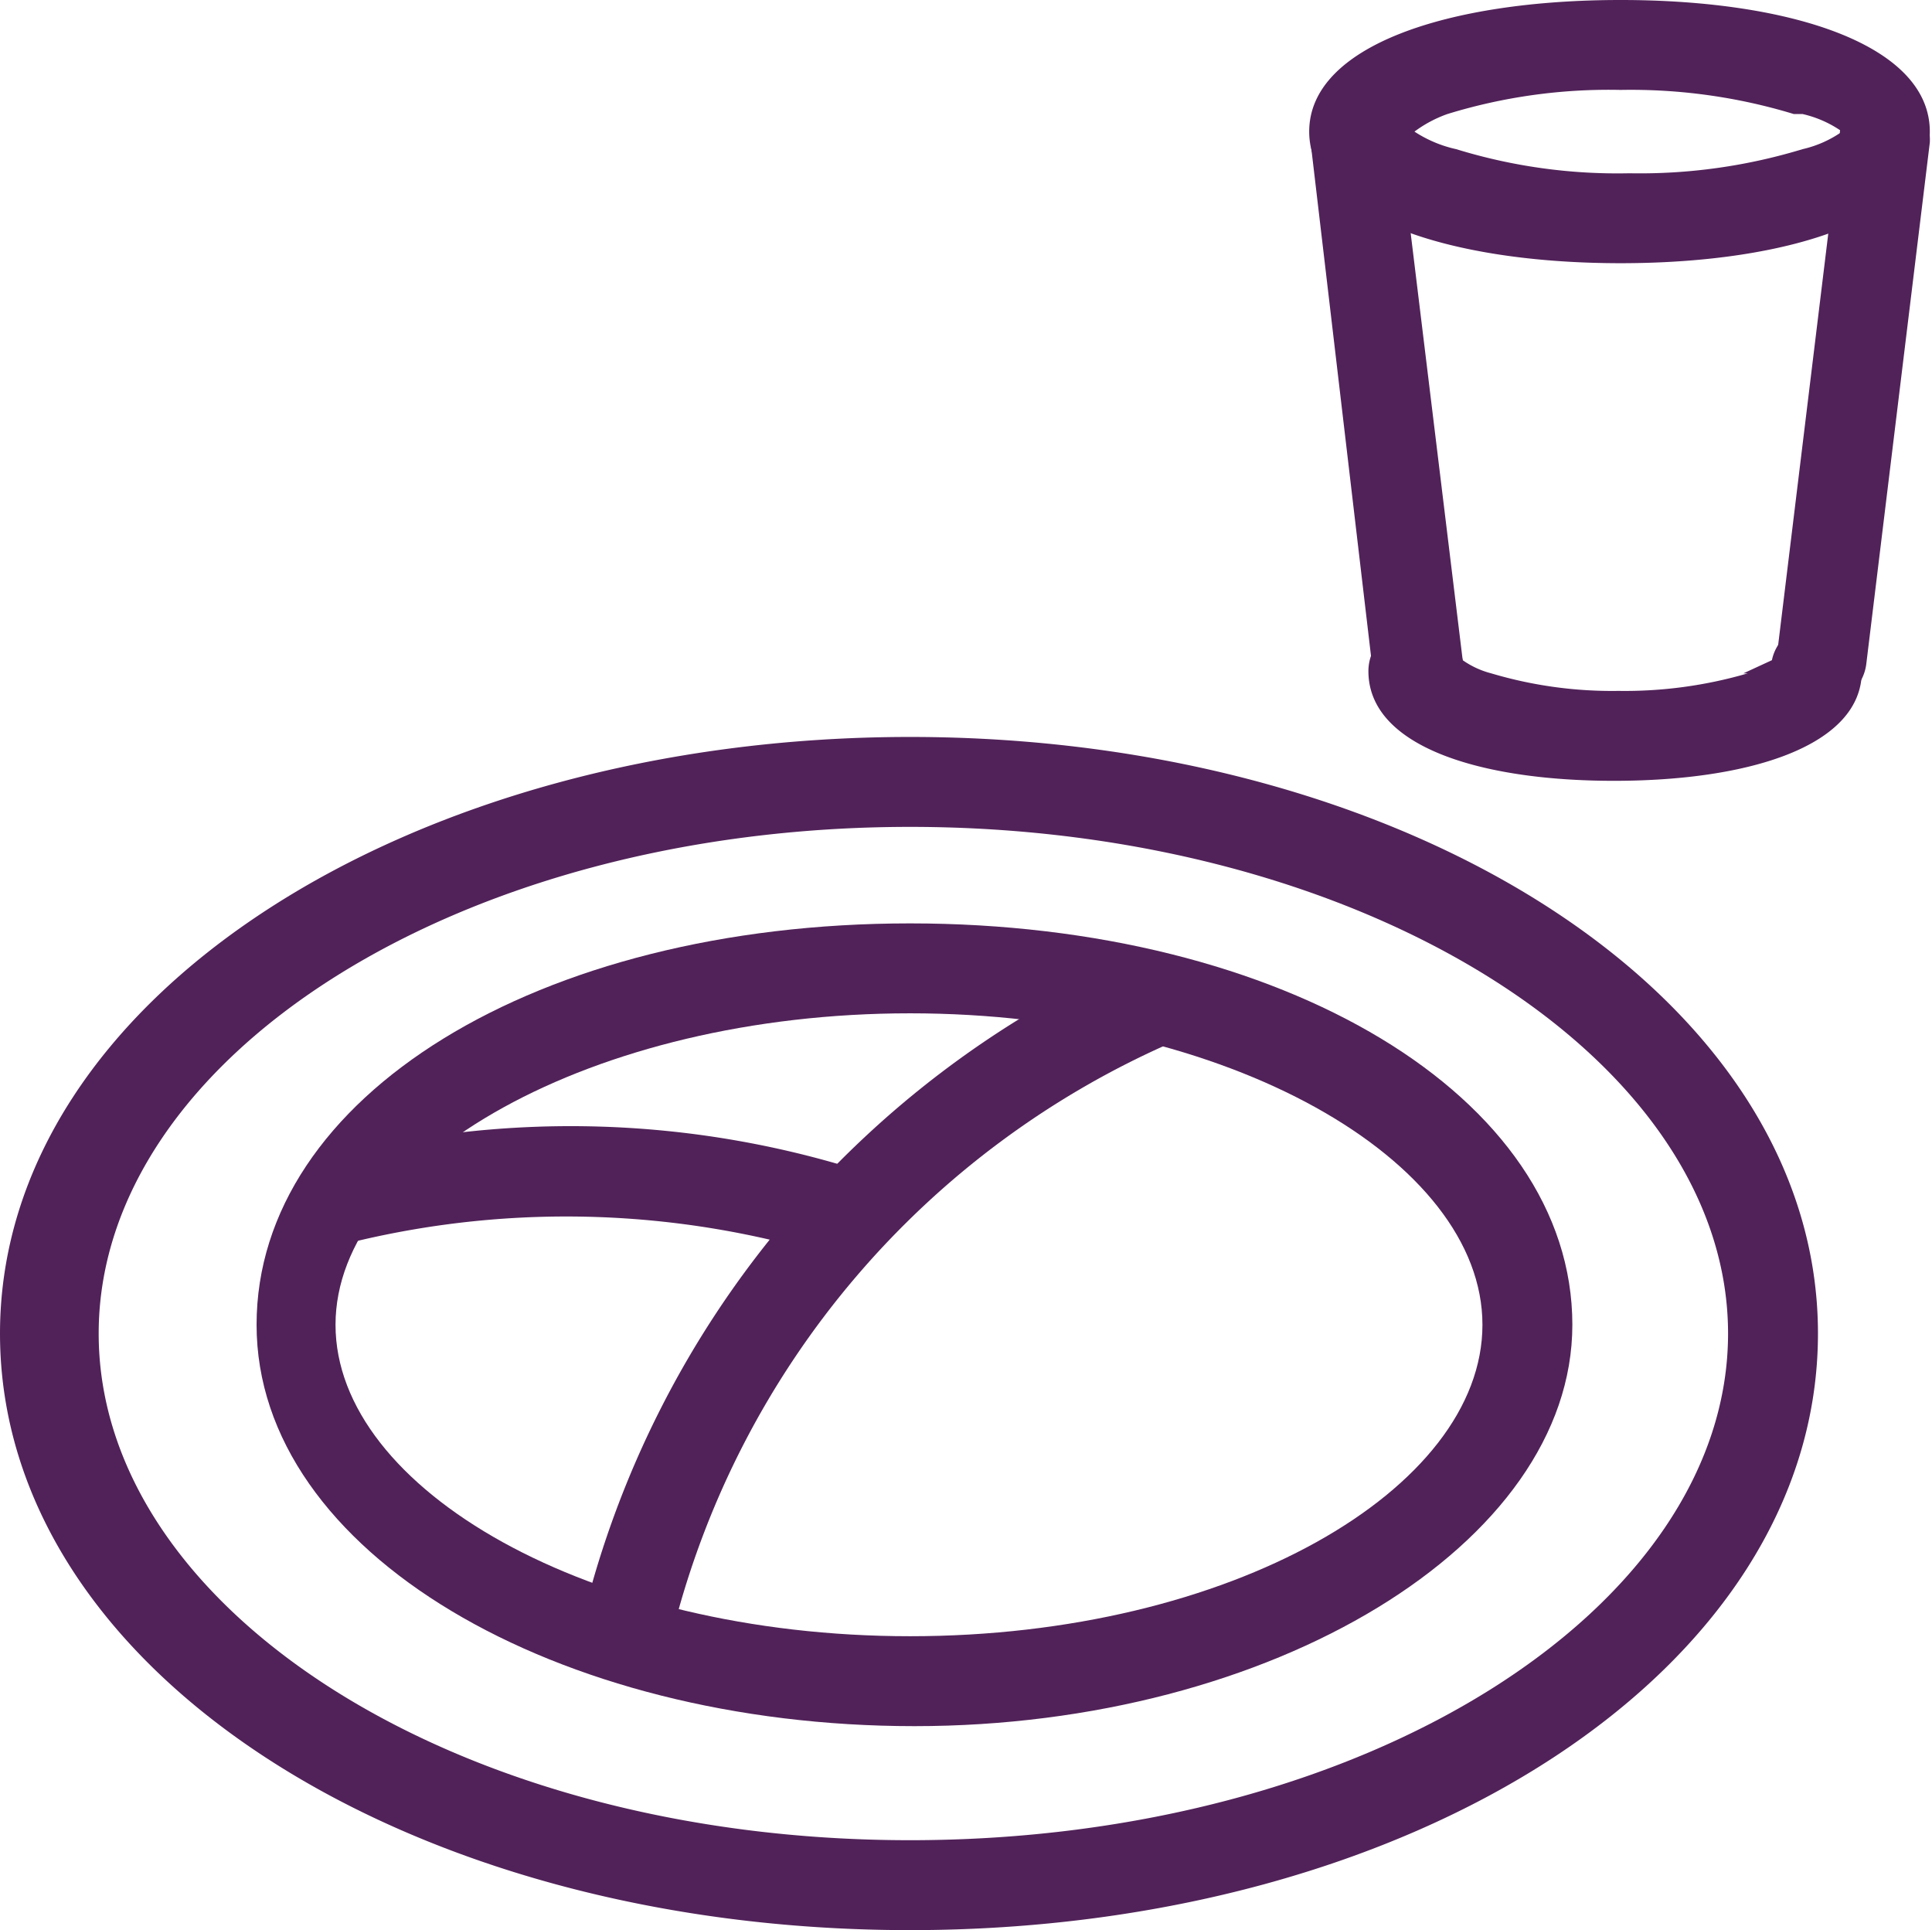 <svg id="Layer_1" data-name="Layer 1" xmlns="http://www.w3.org/2000/svg" viewBox="0 0 8.81 8.8"><defs><style>.cls-1{fill:#512259;}</style></defs><g id="Kid_meals" data-name="Kid meals"><path class="cls-1" d="M9.35,1.39c0,.39-.63.6-1.41.6s-1.42-.21-1.42-.6.63-.6,1.42-.6S9.35,1,9.35,1.39Zm-.62-.08a2.55,2.55,0,0,0-.79-.11,2.5,2.5,0,0,0-.79.11A.57.57,0,0,0,7,1.39a.57.57,0,0,0,.19.08,2.5,2.5,0,0,0,.79.11,2.55,2.55,0,0,0,.79-.11.51.51,0,0,0,.18-.08.51.51,0,0,0-.18-.08ZM8.52,3.86a2,2,0,0,1-.59.08,1.93,1.93,0,0,1-.58-.08.4.4,0,0,1-.13-.06A.21.21,0,0,0,7,3.64a.21.21,0,0,0-.21.21c0,.34.5.5,1.12.5s1.13-.16,1.13-.5a.21.21,0,0,0-.21-.21.2.2,0,0,0-.2.16l-.13.06Z" transform="translate(-0.55 -0.79)"/><path class="cls-1" d="M7.22,3.8,6.93,1.42a.2.2,0,1,0-.4.05l.28,2.38a.21.21,0,1,0,.41-.05ZM8.94,1.42,8.65,3.8A.22.22,0,0,0,8.83,4a.21.21,0,0,0,.23-.18l.29-2.38a.22.22,0,0,0-.18-.23.21.21,0,0,0-.23.18ZM8.43,6.87c0-1.25-1.66-2.31-3.73-2.31S1,5.62,1,6.87,2.62,9.18,4.7,9.18,8.43,8.12,8.43,6.87Zm.41,0C8.84,8.4,7,9.59,4.7,9.59S.55,8.4.55,6.87,2.42,4.15,4.7,4.15,8.84,5.34,8.84,6.87Z" transform="translate(-0.55 -0.79)"/><path class="cls-1" d="M7.31,6.83c0-.75-1.16-1.42-2.61-1.42s-2.62.67-2.62,1.42S3.24,8.25,4.7,8.25,7.31,7.58,7.31,6.83Zm.41,0c0,1-1.37,1.83-3,1.83s-3-.79-3-1.83S3,5,4.7,5,7.72,5.79,7.72,6.83Z" transform="translate(-0.55 -0.79)"/><path class="cls-1" d="M3.62,8.22A4,4,0,0,1,5.9,5.54.22.22,0,0,0,6,5.27a.23.23,0,0,0-.28-.11,4.46,4.46,0,0,0-2.51,3,.21.21,0,1,0,.4.1Z" transform="translate(-0.55 -0.79)"/><path class="cls-1" d="M4.48,6.13a4.39,4.39,0,0,0-2.41-.07.2.2,0,1,0,.1.39,4.13,4.13,0,0,1,2.18.07.21.21,0,0,0,.26-.13.21.21,0,0,0-.13-.26Z" transform="translate(-0.55 -0.79)"/></g></svg>